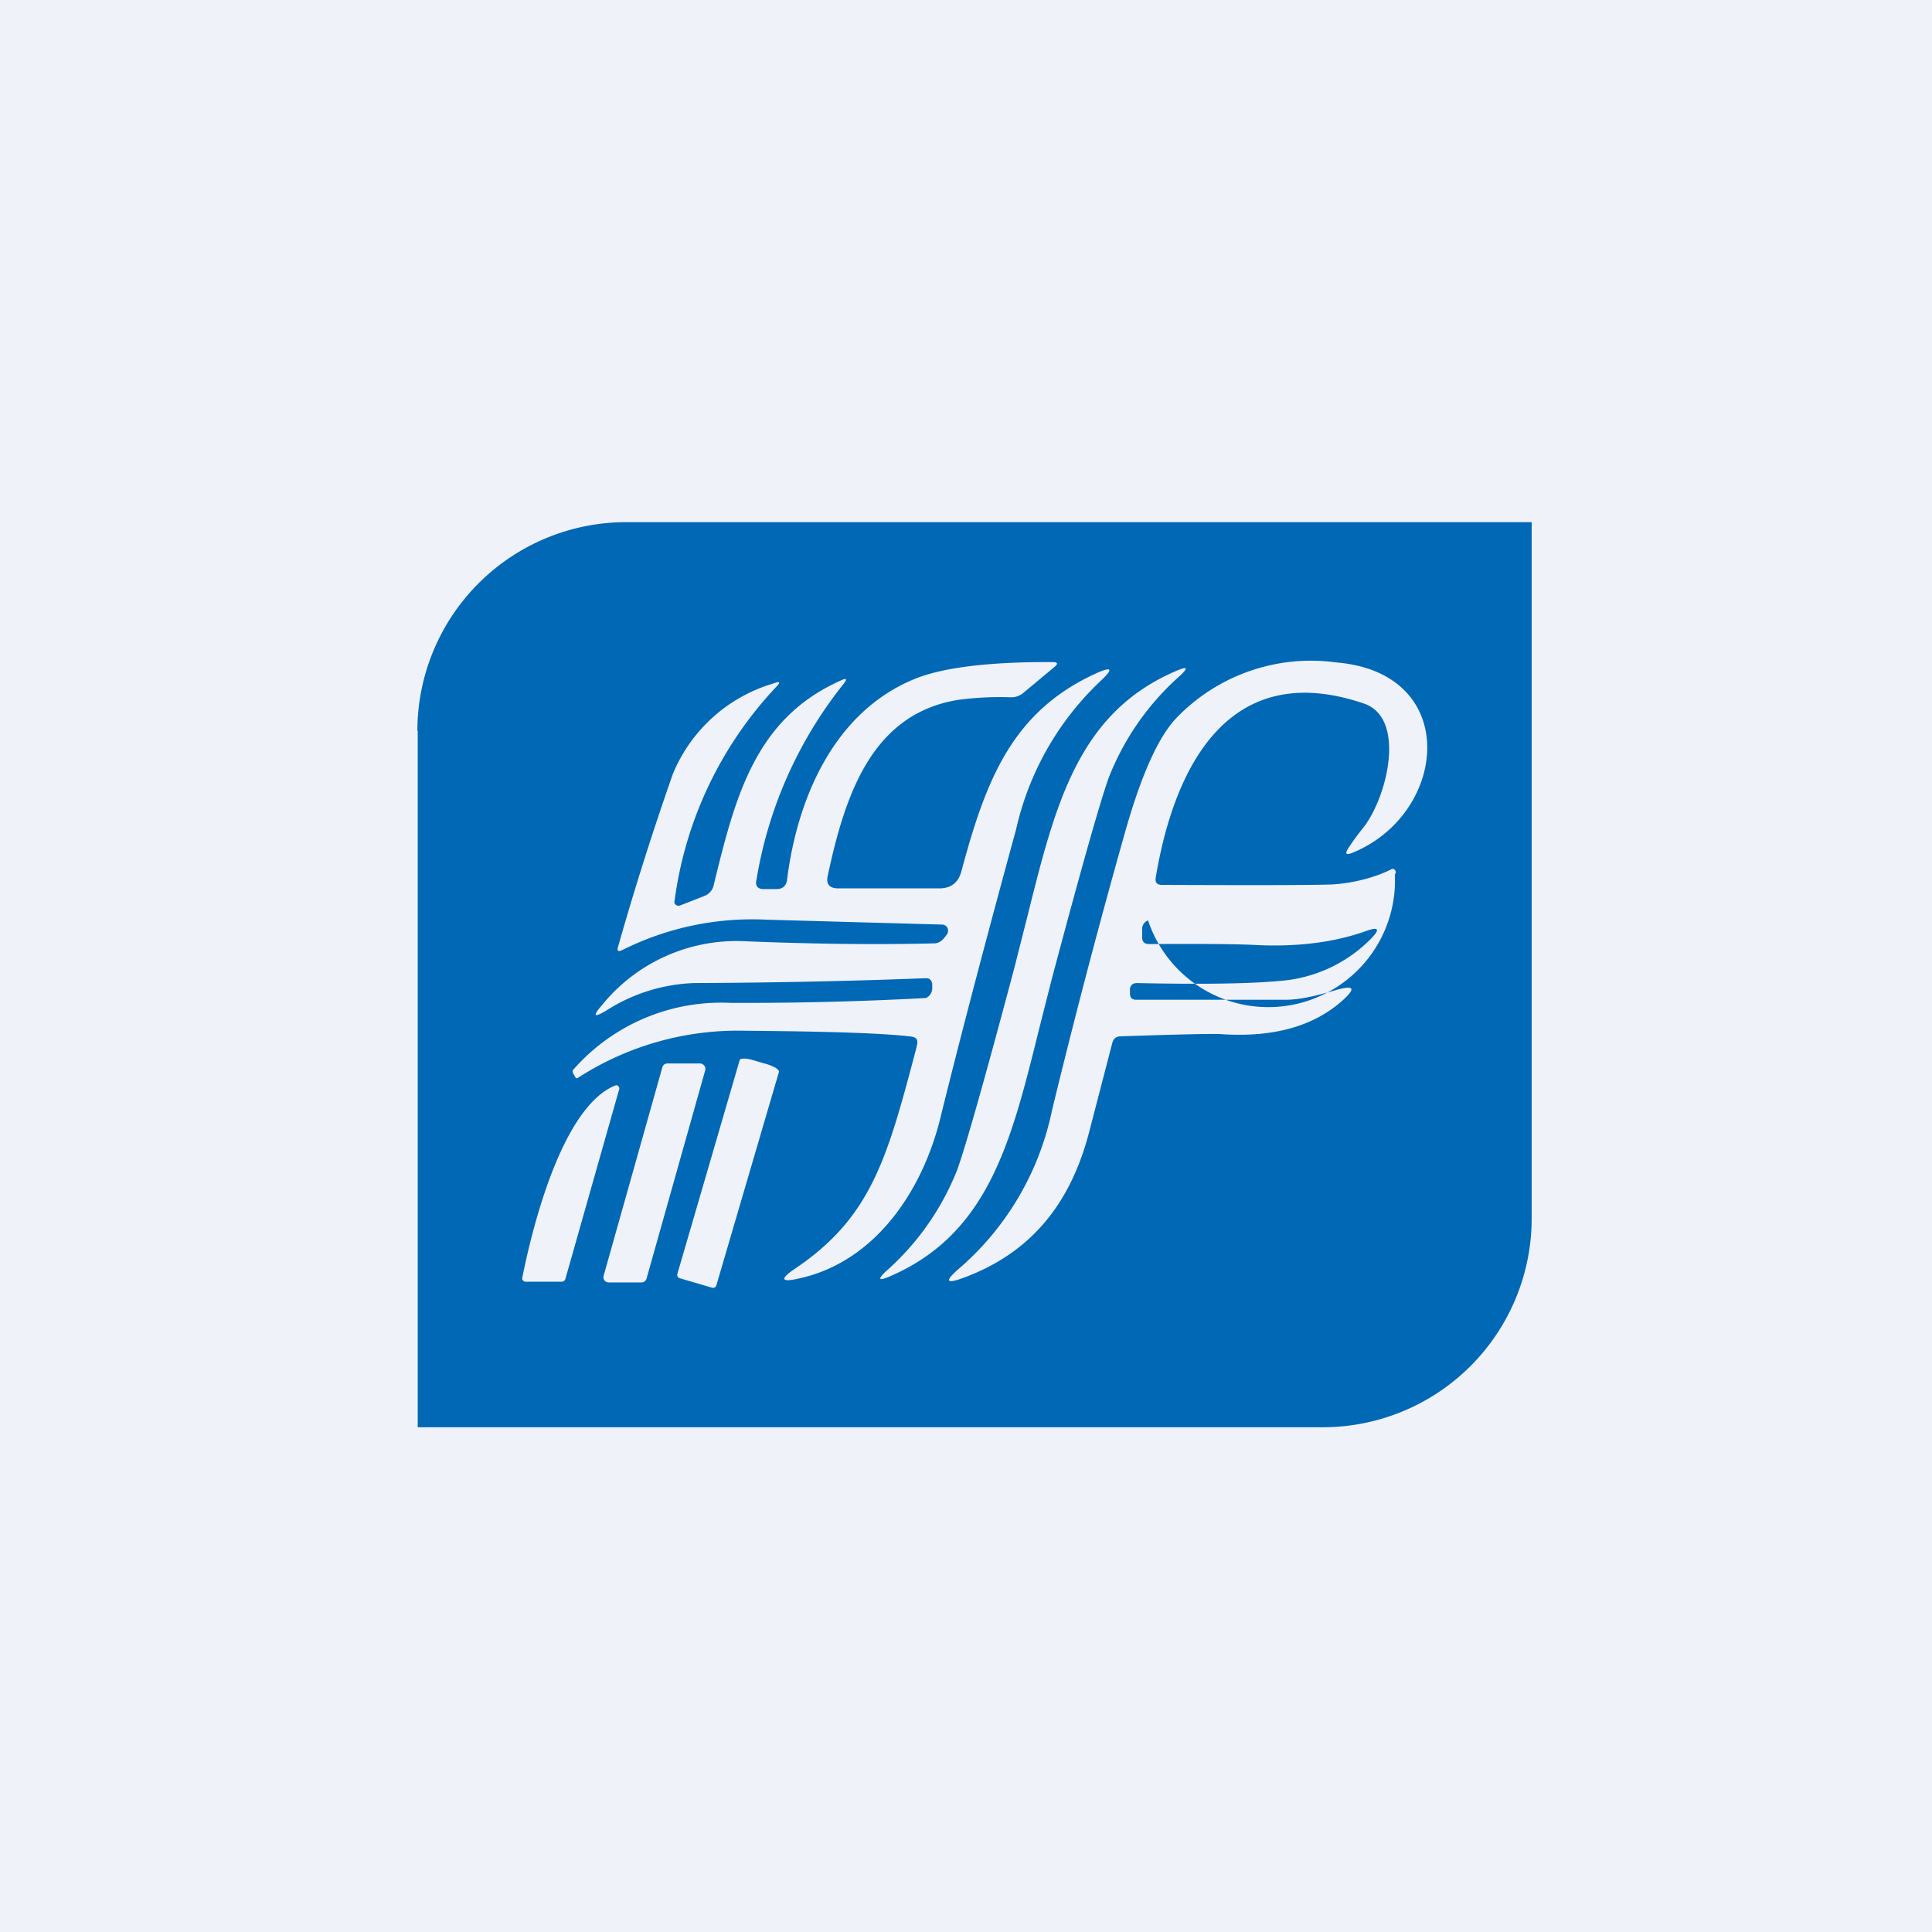 <?xml version="1.0" encoding="UTF-8"?>
<!-- generated by Finnhub -->
<svg viewBox="0 0 55.5 55.5" xmlns="http://www.w3.org/2000/svg">
<path d="M 0,0 H 55.5 V 55.5 H 0 Z" fill="rgb(239, 242, 248)"/>
<path d="M 11.99,20.985 A 6,6 0 0,1 18,15 H 44 V 35 A 6,6 0 0,1 38,41 H 12 V 21 Z M 26.2,29.78 C 25.4,29.68 23.82,29.63 21.43,29.61 A 8.48,8.48 0 0,0 16.59,30.97 C 16.56,30.98 16.55,30.97 16.53,30.95 L 16.47,30.84 A 0.14,0.14 0 0,1 16.45,30.75 A 5.65,5.65 0 0,1 21,28.81 A 98.4,98.4 0 0,0 26.6,28.67 A 0.31,0.31 0 0,0 26.78,28.37 V 28.26 C 26.76,28.16 26.71,28.1 26.6,28.1 C 24.57,28.18 22.35,28.23 19.94,28.24 A 5,5 0 0,0 17.4,29.04 C 17.06,29.24 17.02,29.19 17.28,28.89 A 4.98,4.98 0 0,1 21.43,27.04 C 23.4,27.12 25.2,27.14 26.83,27.1 C 26.94,27.1 27.03,27.05 27.11,26.96 L 27.19,26.86 A 0.2,0.2 0 0,0 27.22,26.66 A 0.17,0.17 0 0,0 27.16,26.59 A 0.17,0.17 0 0,0 27.06,26.56 L 22.03,26.42 A 8.33,8.33 0 0,0 17.88,27.29 C 17.76,27.35 17.71,27.32 17.76,27.18 A 85.7,85.7 0 0,1 19.33,22.23 A 4.5,4.5 0 0,1 22.23,19.63 C 22.41,19.56 22.43,19.6 22.29,19.74 A 11.08,11.08 0 0,0 19.37,25.94 L 19.41,25.99 A 0.13,0.13 0 0,0 19.54,26.01 L 20.23,25.74 A 0.43,0.43 0 0,0 20.5,25.44 L 20.53,25.31 C 21.13,22.88 21.7,20.64 24.15,19.55 C 24.32,19.47 24.35,19.5 24.23,19.65 A 12.18,12.18 0 0,0 21.73,25.28 C 21.69,25.45 21.77,25.54 21.93,25.54 H 22.31 C 22.49,25.54 22.59,25.44 22.61,25.27 C 22.91,22.89 23.98,20.45 26.26,19.51 C 27.06,19.18 28.38,19.01 30.24,19.02 C 30.39,19.02 30.4,19.07 30.29,19.16 L 29.39,19.91 A 0.53,0.53 0 0,1 29.02,20.03 A 9.11,9.11 0 0,0 27.56,20.1 C 25.06,20.48 24.28,22.81 23.78,25.15 C 23.72,25.4 23.83,25.52 24.08,25.52 H 26.98 C 27.32,25.52 27.53,25.36 27.62,25.02 C 28.32,22.42 29.07,20.42 31.54,19.32 C 31.94,19.15 31.97,19.22 31.66,19.52 A 8.4,8.4 0 0,0 29.19,23.82 C 28.39,26.75 27.66,29.5 27.02,32.09 C 26.51,34.19 25.16,36.23 22.98,36.72 C 22.43,36.85 22.38,36.75 22.86,36.43 C 25.05,34.95 25.5,33.22 26.32,30.12 L 26.34,30.02 C 26.38,29.88 26.33,29.8 26.19,29.78 Z M 38.2,25.41 C 37.37,25.43 35.76,25.43 33.38,25.42 C 33.23,25.42 33.18,25.35 33.2,25.21 C 33.75,21.92 35.36,18.91 39.18,20.21 C 40.41,20.63 39.85,22.91 39.16,23.78 C 39,23.98 38.86,24.17 38.75,24.34 C 38.62,24.53 38.66,24.58 38.87,24.49 C 41.6,23.36 41.98,19.33 38.39,19.03 A 5.36,5.36 0 0,0 33.79,20.63 C 33.26,21.19 32.76,22.32 32.29,24.01 A 221.08,221.08 0 0,0 30.22,31.9 A 8.2,8.2 0 0,1 27.53,36.46 C 27.13,36.81 27.18,36.89 27.67,36.71 C 29.63,35.99 30.76,34.56 31.29,32.51 L 31.95,29.97 C 31.98,29.84 32.06,29.77 32.2,29.77 C 33.96,29.71 34.93,29.69 35.12,29.71 C 36.57,29.8 37.7,29.49 38.52,28.78 C 38.97,28.39 38.92,28.28 38.35,28.45 C 37.89,28.58 37.39,28.72 36.92,28.72 H 32.64 C 32.52,28.72 32.46,28.66 32.46,28.54 V 28.42 A 0.18,0.18 0 0,1 32.58,28.25 L 32.65,28.24 C 34.52,28.28 35.89,28.26 36.75,28.18 A 4.1,4.1 0 0,0 39.37,26.98 C 39.66,26.69 39.61,26.61 39.23,26.75 C 38.33,27.07 37.29,27.2 36.13,27.15 C 35.63,27.12 34.59,27.11 33.01,27.12 C 32.88,27.12 32.81,27.06 32.81,26.92 V 26.68 A 0.26,0.26 0 0,1 32.98,26.44 A 3.64,3.64 0 0,0 40.07,25.12 A 0.1,0.1 0 0,0 40.07,24.99 A 0.08,0.08 0 0,0 39.97,24.97 C 39.51,25.21 38.8,25.39 38.2,25.41 Z M 30.21,28.14 L 29.83,29.64 C 29.04,32.83 28.38,35.47 25.53,36.68 C 25.24,36.8 25.21,36.75 25.44,36.53 A 7.63,7.63 0 0,0 27.5,33.6 C 27.75,32.9 28.3,30.96 29.14,27.8 L 29.52,26.3 C 30.32,23.1 30.97,20.46 33.82,19.26 C 34.11,19.14 34.14,19.18 33.91,19.4 A 7.63,7.63 0 0,0 31.85,22.34 C 31.6,23.04 31.05,24.98 30.21,28.14 Z M 17.48,36.84 H 18.43 A 0.15,0.15 0 0,0 18.57,36.74 L 20.26,30.74 A 0.15,0.15 0 0,0 20.18,30.57 A 0.15,0.15 0 0,0 20.11,30.55 H 19.17 A 0.15,0.15 0 0,0 19.03,30.65 L 17.34,36.65 A 0.15,0.15 0 0,0 17.48,36.84 Z M 19.53,36.72 A 0.1,0.1 0 0,1 19.46,36.59 L 21.25,30.45 C 21.25,30.43 21.3,30.41 21.38,30.41 S 21.55,30.43 21.65,30.46 L 22.03,30.57 A 1.4,1.4 0 0,1 22.29,30.68 L 22.36,30.74 L 22.38,30.78 L 20.58,36.92 A 0.1,0.1 0 0,1 20.45,36.99 L 19.53,36.72 Z M 17.68,31.18 C 16.18,31.78 15.32,35.12 15,36.72 A 0.1,0.1 0 0,0 15.09,36.82 H 16.1 C 16.14,36.82 16.17,36.82 16.2,36.8 A 0.16,0.16 0 0,0 16.25,36.71 L 17.79,31.28 A 0.09,0.09 0 0,0 17.76,31.2 A 0.08,0.08 0 0,0 17.68,31.18 Z" fill="rgb(1, 104, 181)" fill-rule="evenodd"/>
</svg>
